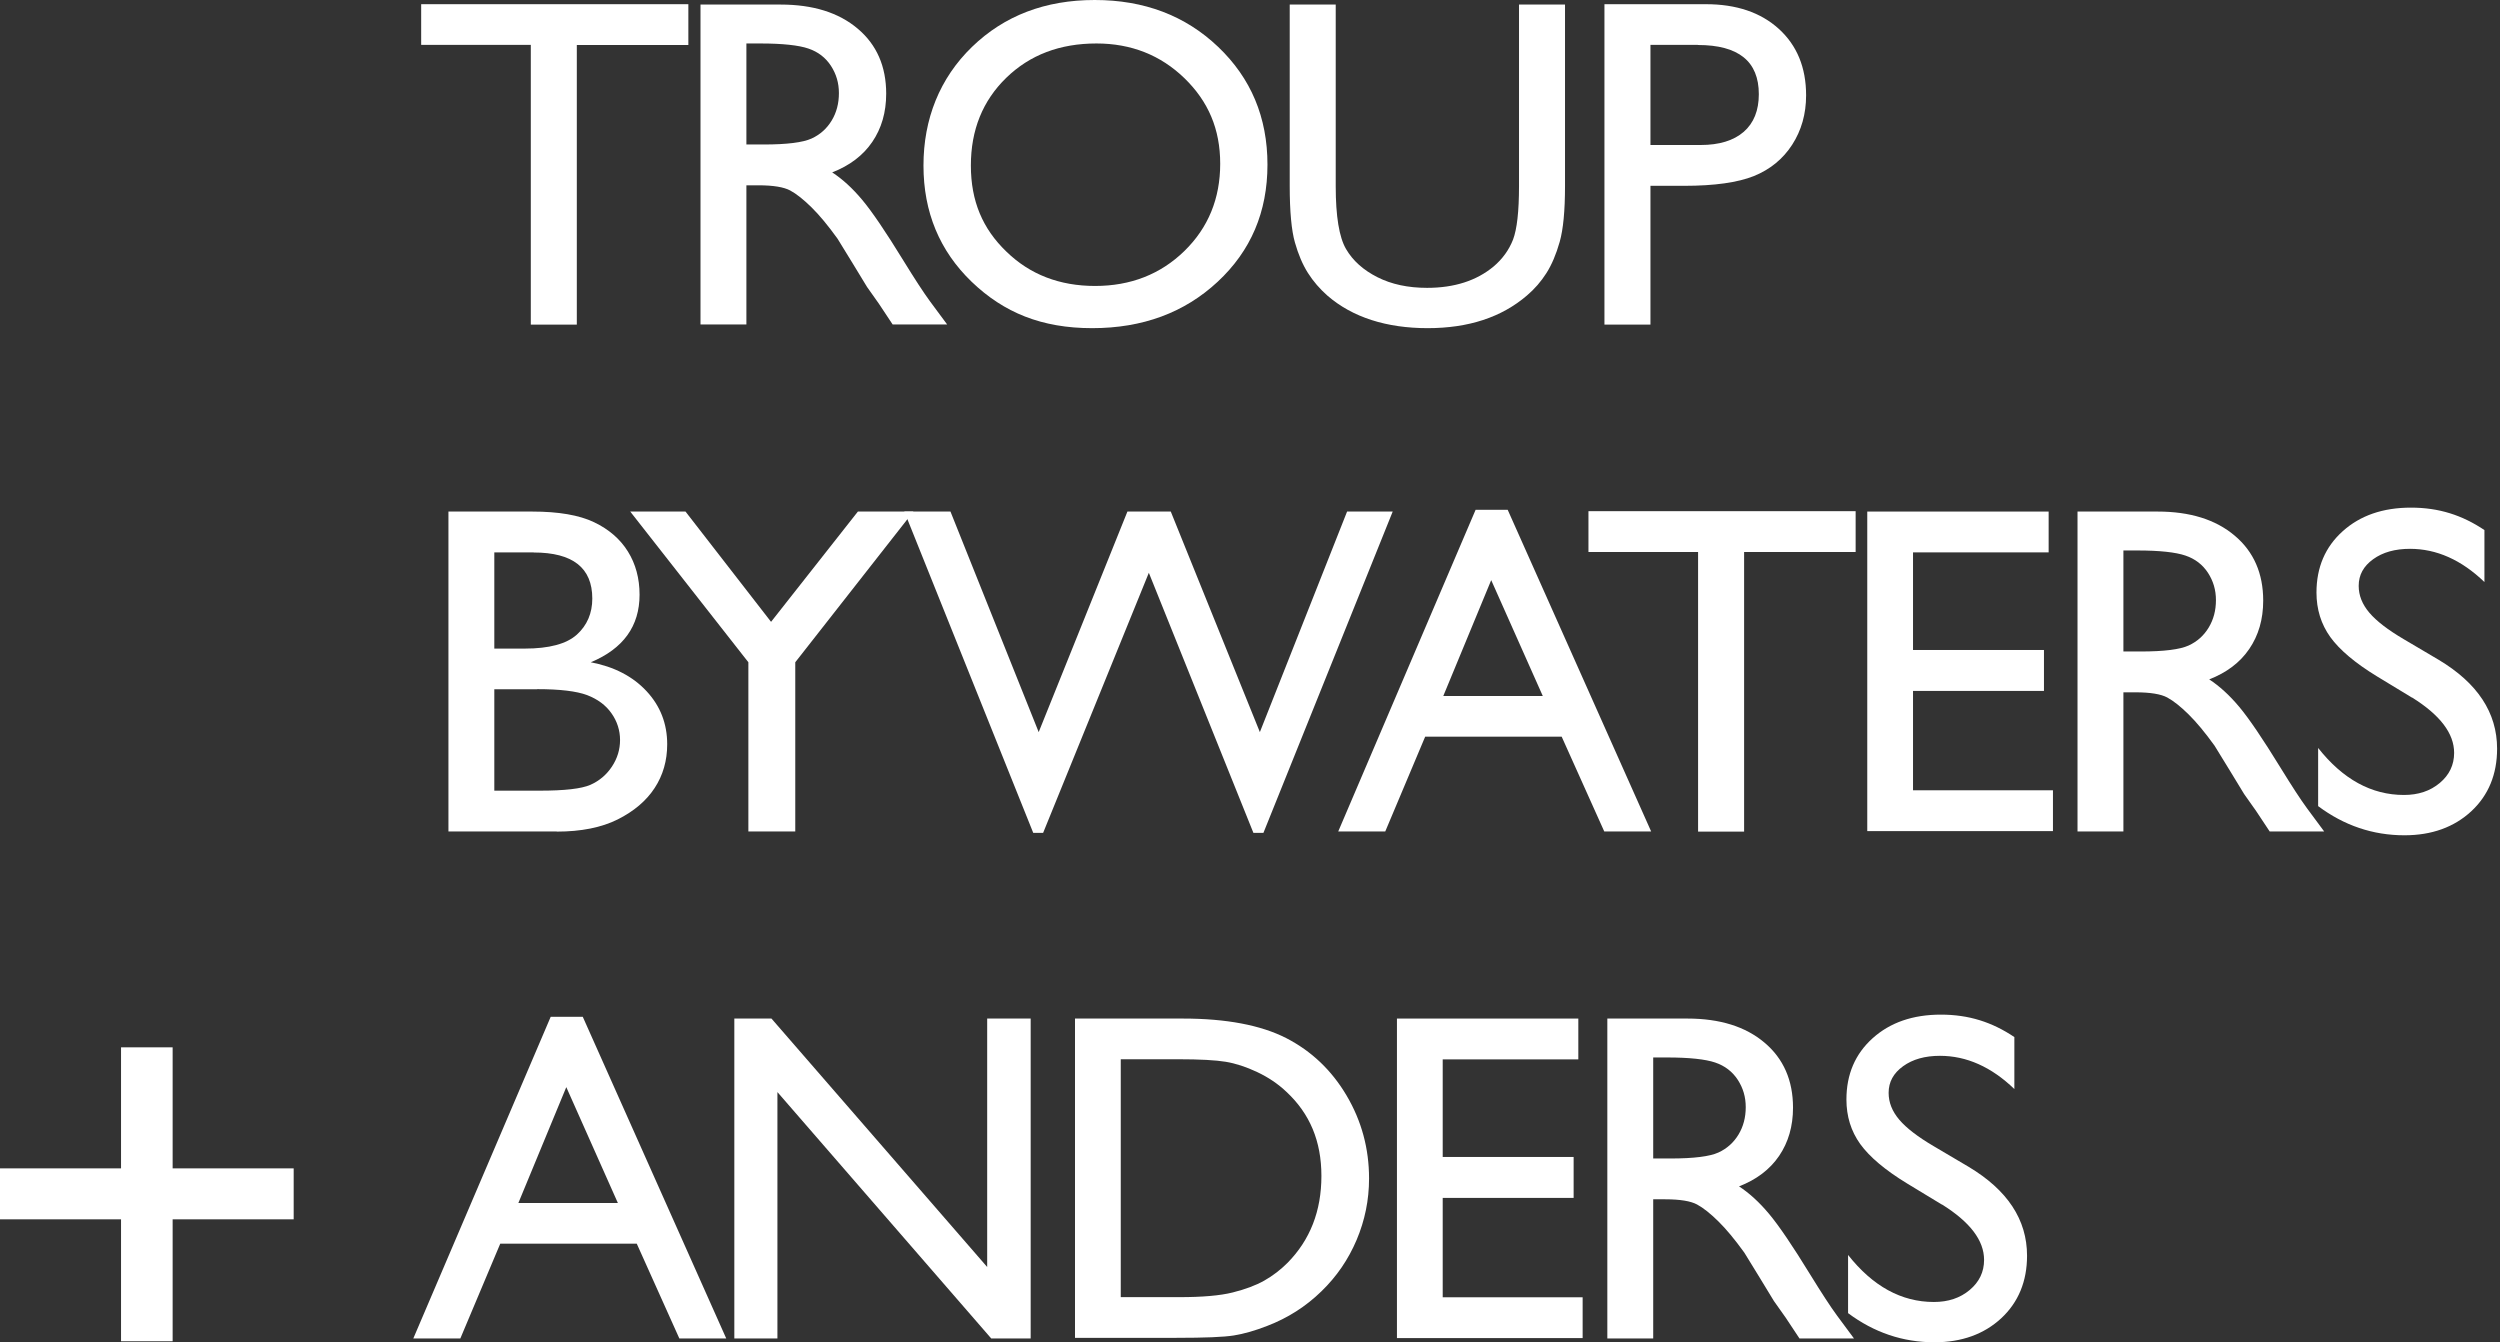 <svg width="149" height="80" viewBox="0 0 149 80" fill="none" xmlns="http://www.w3.org/2000/svg">
<rect x="0" y="0" width="149" height="80" fill="#333333" stroke="none"/>
<path d="M25.102 0.25H41.026V2.682H34.378V19.347H31.636V2.674H25.102V0.25Z" fill="white"/>
<path d="M41.75 19.339V0.272H46.524C48.451 0.272 49.984 0.748 51.117 1.707C52.251 2.659 52.817 3.958 52.817 5.583C52.817 6.693 52.538 7.653 51.986 8.461C51.435 9.269 50.634 9.873 49.599 10.274C50.211 10.674 50.808 11.218 51.389 11.913C51.971 12.608 52.787 13.809 53.844 15.532C54.509 16.612 55.038 17.428 55.438 17.972L56.451 19.339H53.202L52.371 18.085C52.341 18.04 52.288 17.964 52.205 17.851L51.676 17.103L50.83 15.713L49.916 14.225C49.35 13.439 48.836 12.82 48.368 12.359C47.899 11.898 47.476 11.558 47.098 11.354C46.721 11.15 46.086 11.044 45.195 11.044H44.485V19.339H41.758H41.75ZM45.3 2.591H44.485V8.612H45.52C46.902 8.612 47.854 8.491 48.368 8.257C48.881 8.023 49.282 7.66 49.569 7.184C49.856 6.708 49.999 6.164 49.999 5.552C49.999 4.941 49.841 4.412 49.523 3.921C49.206 3.437 48.76 3.09 48.179 2.893C47.605 2.697 46.645 2.591 45.308 2.591H45.3Z" fill="white"/>
<path d="M65.245 0C68.191 0 70.646 0.929 72.603 2.795C74.559 4.661 75.541 6.995 75.541 9.813C75.541 12.631 74.552 14.95 72.573 16.793C70.593 18.636 68.1 19.558 65.094 19.558C62.087 19.558 59.828 18.636 57.91 16.793C55.998 14.95 55.039 12.638 55.039 9.866C55.039 7.093 56.006 4.661 57.932 2.795C59.859 0.929 62.299 0 65.245 0ZM65.351 2.591C63.167 2.591 61.377 3.271 59.972 4.638C58.567 6.006 57.864 7.743 57.864 9.866C57.864 11.989 58.567 13.636 59.98 14.995C61.385 16.363 63.152 17.043 65.268 17.043C67.383 17.043 69.166 16.348 70.593 14.957C72.014 13.568 72.724 11.83 72.724 9.76C72.724 7.69 72.014 6.043 70.593 4.661C69.173 3.286 67.421 2.591 65.351 2.591Z" fill="white"/>
<path d="M90.533 0.272H93.275V11.097C93.275 12.563 93.169 13.666 92.958 14.414C92.746 15.162 92.482 15.781 92.165 16.279C91.847 16.778 91.47 17.216 91.009 17.609C89.498 18.908 87.526 19.558 85.086 19.558C82.646 19.558 80.607 18.916 79.111 17.617C78.658 17.216 78.272 16.771 77.955 16.272C77.638 15.773 77.381 15.169 77.177 14.451C76.973 13.734 76.867 12.608 76.867 11.067V0.272H79.609V11.097C79.609 12.888 79.813 14.134 80.221 14.837C80.629 15.539 81.256 16.098 82.095 16.521C82.933 16.944 83.915 17.156 85.056 17.156C86.673 17.156 87.995 16.733 89.014 15.887C89.551 15.433 89.936 14.897 90.178 14.278C90.412 13.658 90.533 12.601 90.533 11.097V0.272Z" fill="white"/>
<path d="M95.625 19.339V0.25H101.668C103.489 0.25 104.939 0.741 106.02 1.723C107.1 2.705 107.644 4.027 107.644 5.681C107.644 6.792 107.364 7.774 106.813 8.627C106.261 9.481 105.498 10.1 104.532 10.493C103.565 10.878 102.182 11.075 100.384 11.075H98.367V19.347H95.625V19.339ZM101.193 2.674H98.367V8.642H101.359C102.469 8.642 103.323 8.378 103.927 7.857C104.524 7.335 104.826 6.588 104.826 5.613C104.826 3.656 103.617 2.682 101.193 2.682V2.674Z" fill="white"/>
<path d="M33.185 49.556H26.727V30.489H31.72C33.291 30.489 34.523 30.701 35.406 31.124C36.29 31.547 36.963 32.129 37.423 32.869C37.884 33.609 38.118 34.47 38.118 35.445C38.118 37.318 37.151 38.663 35.21 39.471C36.6 39.736 37.711 40.31 38.534 41.194C39.357 42.078 39.765 43.135 39.765 44.359C39.765 45.334 39.516 46.202 39.017 46.965C38.519 47.728 37.779 48.355 36.812 48.839C35.845 49.322 34.628 49.564 33.178 49.564L33.185 49.556ZM31.811 32.922H29.461V38.656H31.274C32.732 38.656 33.767 38.376 34.379 37.825C34.991 37.273 35.301 36.548 35.301 35.672C35.301 33.843 34.137 32.929 31.811 32.929V32.922ZM32.015 41.08H29.461V47.124H32.151C33.646 47.124 34.651 47.011 35.187 46.776C35.716 46.542 36.147 46.179 36.472 45.688C36.796 45.197 36.955 44.669 36.955 44.102C36.955 43.535 36.781 42.984 36.441 42.508C36.101 42.025 35.618 41.67 34.991 41.428C34.364 41.194 33.374 41.073 32.015 41.073V41.08Z" fill="white"/>
<path d="M51.123 30.489H54.439L47.398 39.471V49.556H44.603V39.471L37.562 30.489H40.856L45.955 37.062L51.13 30.489H51.123Z" fill="white"/>
<path d="M80.286 30.489H83.005L75.3 49.639H74.703L68.471 34.138L62.17 49.639H61.581L53.898 30.489H56.648L61.906 43.634L67.194 30.489H69.778L75.088 43.634L80.286 30.489Z" fill="white"/>
<path d="M87.939 30.383H89.858L98.409 49.556H95.614L93.076 43.906H84.94L82.561 49.556H79.758L87.947 30.383H87.939ZM91.95 41.481L88.876 34.576L86.02 41.481H91.95Z" fill="white"/>
<path d="M94.672 30.466H110.596V32.899H103.949V49.564H101.206V32.899H94.672V30.466Z" fill="white"/>
<path d="M111.289 30.489H122.099V32.922H114.016V38.739H121.82V41.179H114.016V47.101H122.356V49.534H111.289V30.497V30.489Z" fill="white"/>
<path d="M123.82 49.556V30.489H128.595C130.521 30.489 132.054 30.965 133.188 31.925C134.321 32.876 134.887 34.176 134.887 35.8C134.887 36.91 134.608 37.87 134.056 38.678C133.505 39.486 132.704 40.091 131.669 40.491C132.281 40.892 132.878 41.435 133.46 42.13C134.041 42.825 134.857 44.027 135.915 45.749C136.58 46.829 137.108 47.645 137.509 48.189L138.521 49.556H135.273L134.442 48.302C134.411 48.257 134.359 48.181 134.275 48.068L133.747 47.32L132.901 45.93L131.987 44.442C131.42 43.656 130.906 43.037 130.438 42.576C129.97 42.115 129.546 41.775 129.169 41.571C128.791 41.367 128.156 41.262 127.265 41.262H126.555V49.556H123.828H123.82ZM127.371 32.808H126.555V38.829H127.59C128.972 38.829 129.924 38.708 130.438 38.474C130.952 38.24 131.352 37.877 131.639 37.401C131.926 36.925 132.07 36.382 132.07 35.77C132.07 35.158 131.911 34.629 131.594 34.138C131.276 33.654 130.831 33.307 130.249 33.111C129.675 32.914 128.715 32.808 127.378 32.808H127.371Z" fill="white"/>
<path d="M143.743 41.571L141.666 40.31C140.367 39.517 139.437 38.731 138.886 37.968C138.334 37.197 138.062 36.313 138.062 35.316C138.062 33.813 138.584 32.597 139.626 31.66C140.669 30.723 142.021 30.255 143.69 30.255C145.36 30.255 146.742 30.701 148.072 31.592V34.689C146.697 33.367 145.216 32.71 143.638 32.71C142.746 32.71 142.013 32.914 141.439 33.33C140.865 33.745 140.578 34.266 140.578 34.916C140.578 35.49 140.79 36.019 141.213 36.517C141.636 37.016 142.316 37.537 143.252 38.089L145.337 39.32C147.664 40.71 148.827 42.478 148.827 44.623C148.827 46.149 148.314 47.396 147.294 48.347C146.266 49.299 144.937 49.783 143.305 49.783C141.424 49.783 139.709 49.201 138.161 48.045V44.578C139.634 46.444 141.341 47.38 143.275 47.38C144.129 47.38 144.839 47.146 145.413 46.663C145.979 46.187 146.266 45.59 146.266 44.872C146.266 43.709 145.428 42.614 143.758 41.571H143.743Z" fill="white"/>
<path d="M32.814 60.601H34.733L43.284 79.773H40.489L37.951 74.123H29.815L27.436 79.773H24.633L32.822 60.601H32.814ZM36.825 71.698L33.751 64.793L30.895 71.698H36.825Z" fill="white"/>
<path d="M58.836 60.706H61.428V79.773H59.078L46.334 65.088V79.773H43.766V60.706H45.979L58.836 75.513V60.706Z" fill="white"/>
<path d="M64.07 79.743V60.706H70.499C73.09 60.706 75.145 61.099 76.656 61.869C78.167 62.648 79.368 63.788 80.259 65.299C81.151 66.81 81.596 68.457 81.596 70.24C81.596 71.516 81.347 72.733 80.856 73.896C80.365 75.059 79.662 76.087 78.756 76.963C77.827 77.869 76.746 78.557 75.523 79.025C74.805 79.305 74.148 79.494 73.543 79.592C72.947 79.69 71.798 79.735 70.106 79.735H64.07V79.743ZM70.212 63.131H66.797V77.31H70.287C71.655 77.31 72.712 77.22 73.468 77.031C74.223 76.842 74.85 76.608 75.356 76.321C75.863 76.034 76.323 75.679 76.739 75.263C78.084 73.896 78.756 72.174 78.756 70.088C78.756 68.004 78.061 66.372 76.678 65.08C76.172 64.597 75.583 64.204 74.926 63.894C74.269 63.584 73.642 63.38 73.052 63.282C72.463 63.184 71.511 63.131 70.197 63.131H70.212Z" fill="white"/>
<path d="M83.258 60.706H94.068V63.139H85.985V68.955H93.788V71.395H85.985V77.318H94.325V79.75H83.258V60.714V60.706Z" fill="white"/>
<path d="M95.797 79.773V60.706H100.571C102.498 60.706 104.031 61.182 105.164 62.141C106.297 63.093 106.864 64.393 106.864 66.017C106.864 67.127 106.584 68.087 106.033 68.895C105.481 69.703 104.681 70.308 103.646 70.708C104.258 71.108 104.854 71.652 105.436 72.347C106.018 73.042 106.834 74.243 107.891 75.966C108.556 77.046 109.085 77.862 109.485 78.406L110.498 79.773H107.249L106.418 78.519C106.388 78.474 106.335 78.398 106.252 78.285L105.723 77.537L104.877 76.147L103.963 74.659C103.396 73.873 102.883 73.254 102.414 72.793C101.946 72.332 101.523 71.992 101.145 71.788C100.768 71.584 100.133 71.478 99.242 71.478H98.531V79.773H95.804H95.797ZM99.347 63.025H98.531V69.046H99.567C100.949 69.046 101.901 68.925 102.414 68.691C102.928 68.457 103.329 68.094 103.616 67.618C103.903 67.142 104.046 66.598 104.046 65.987C104.046 65.375 103.888 64.846 103.57 64.355C103.253 63.871 102.807 63.524 102.226 63.327C101.651 63.131 100.692 63.025 99.355 63.025H99.347Z" fill="white"/>
<path d="M115.728 71.788L113.65 70.527C112.351 69.734 111.422 68.948 110.87 68.185C110.319 67.415 110.047 66.531 110.047 65.534C110.047 64.03 110.568 62.814 111.611 61.877C112.653 60.941 114.005 60.472 115.675 60.472C117.344 60.472 118.727 60.918 120.056 61.809V64.906C118.681 63.584 117.201 62.927 115.622 62.927C114.731 62.927 113.998 63.131 113.424 63.547C112.85 63.962 112.562 64.484 112.562 65.133C112.562 65.707 112.774 66.236 113.197 66.735C113.62 67.233 114.3 67.754 115.237 68.306L117.322 69.537C119.648 70.927 120.812 72.695 120.812 74.84C120.812 76.366 120.298 77.613 119.278 78.565C118.251 79.516 116.921 80 115.29 80C113.409 80 111.694 79.418 110.145 78.263V74.795C111.618 76.661 113.325 77.598 115.259 77.598C116.113 77.598 116.823 77.364 117.397 76.88C117.964 76.404 118.251 75.807 118.251 75.09C118.251 73.926 117.412 72.831 115.743 71.788H115.728Z" fill="white"/>
<path d="M7.214 79.939V72.672H0V69.635H7.214V62.421H10.289V69.635H17.503V72.672H10.289V79.939H7.214Z" fill="white"/>
</svg>
